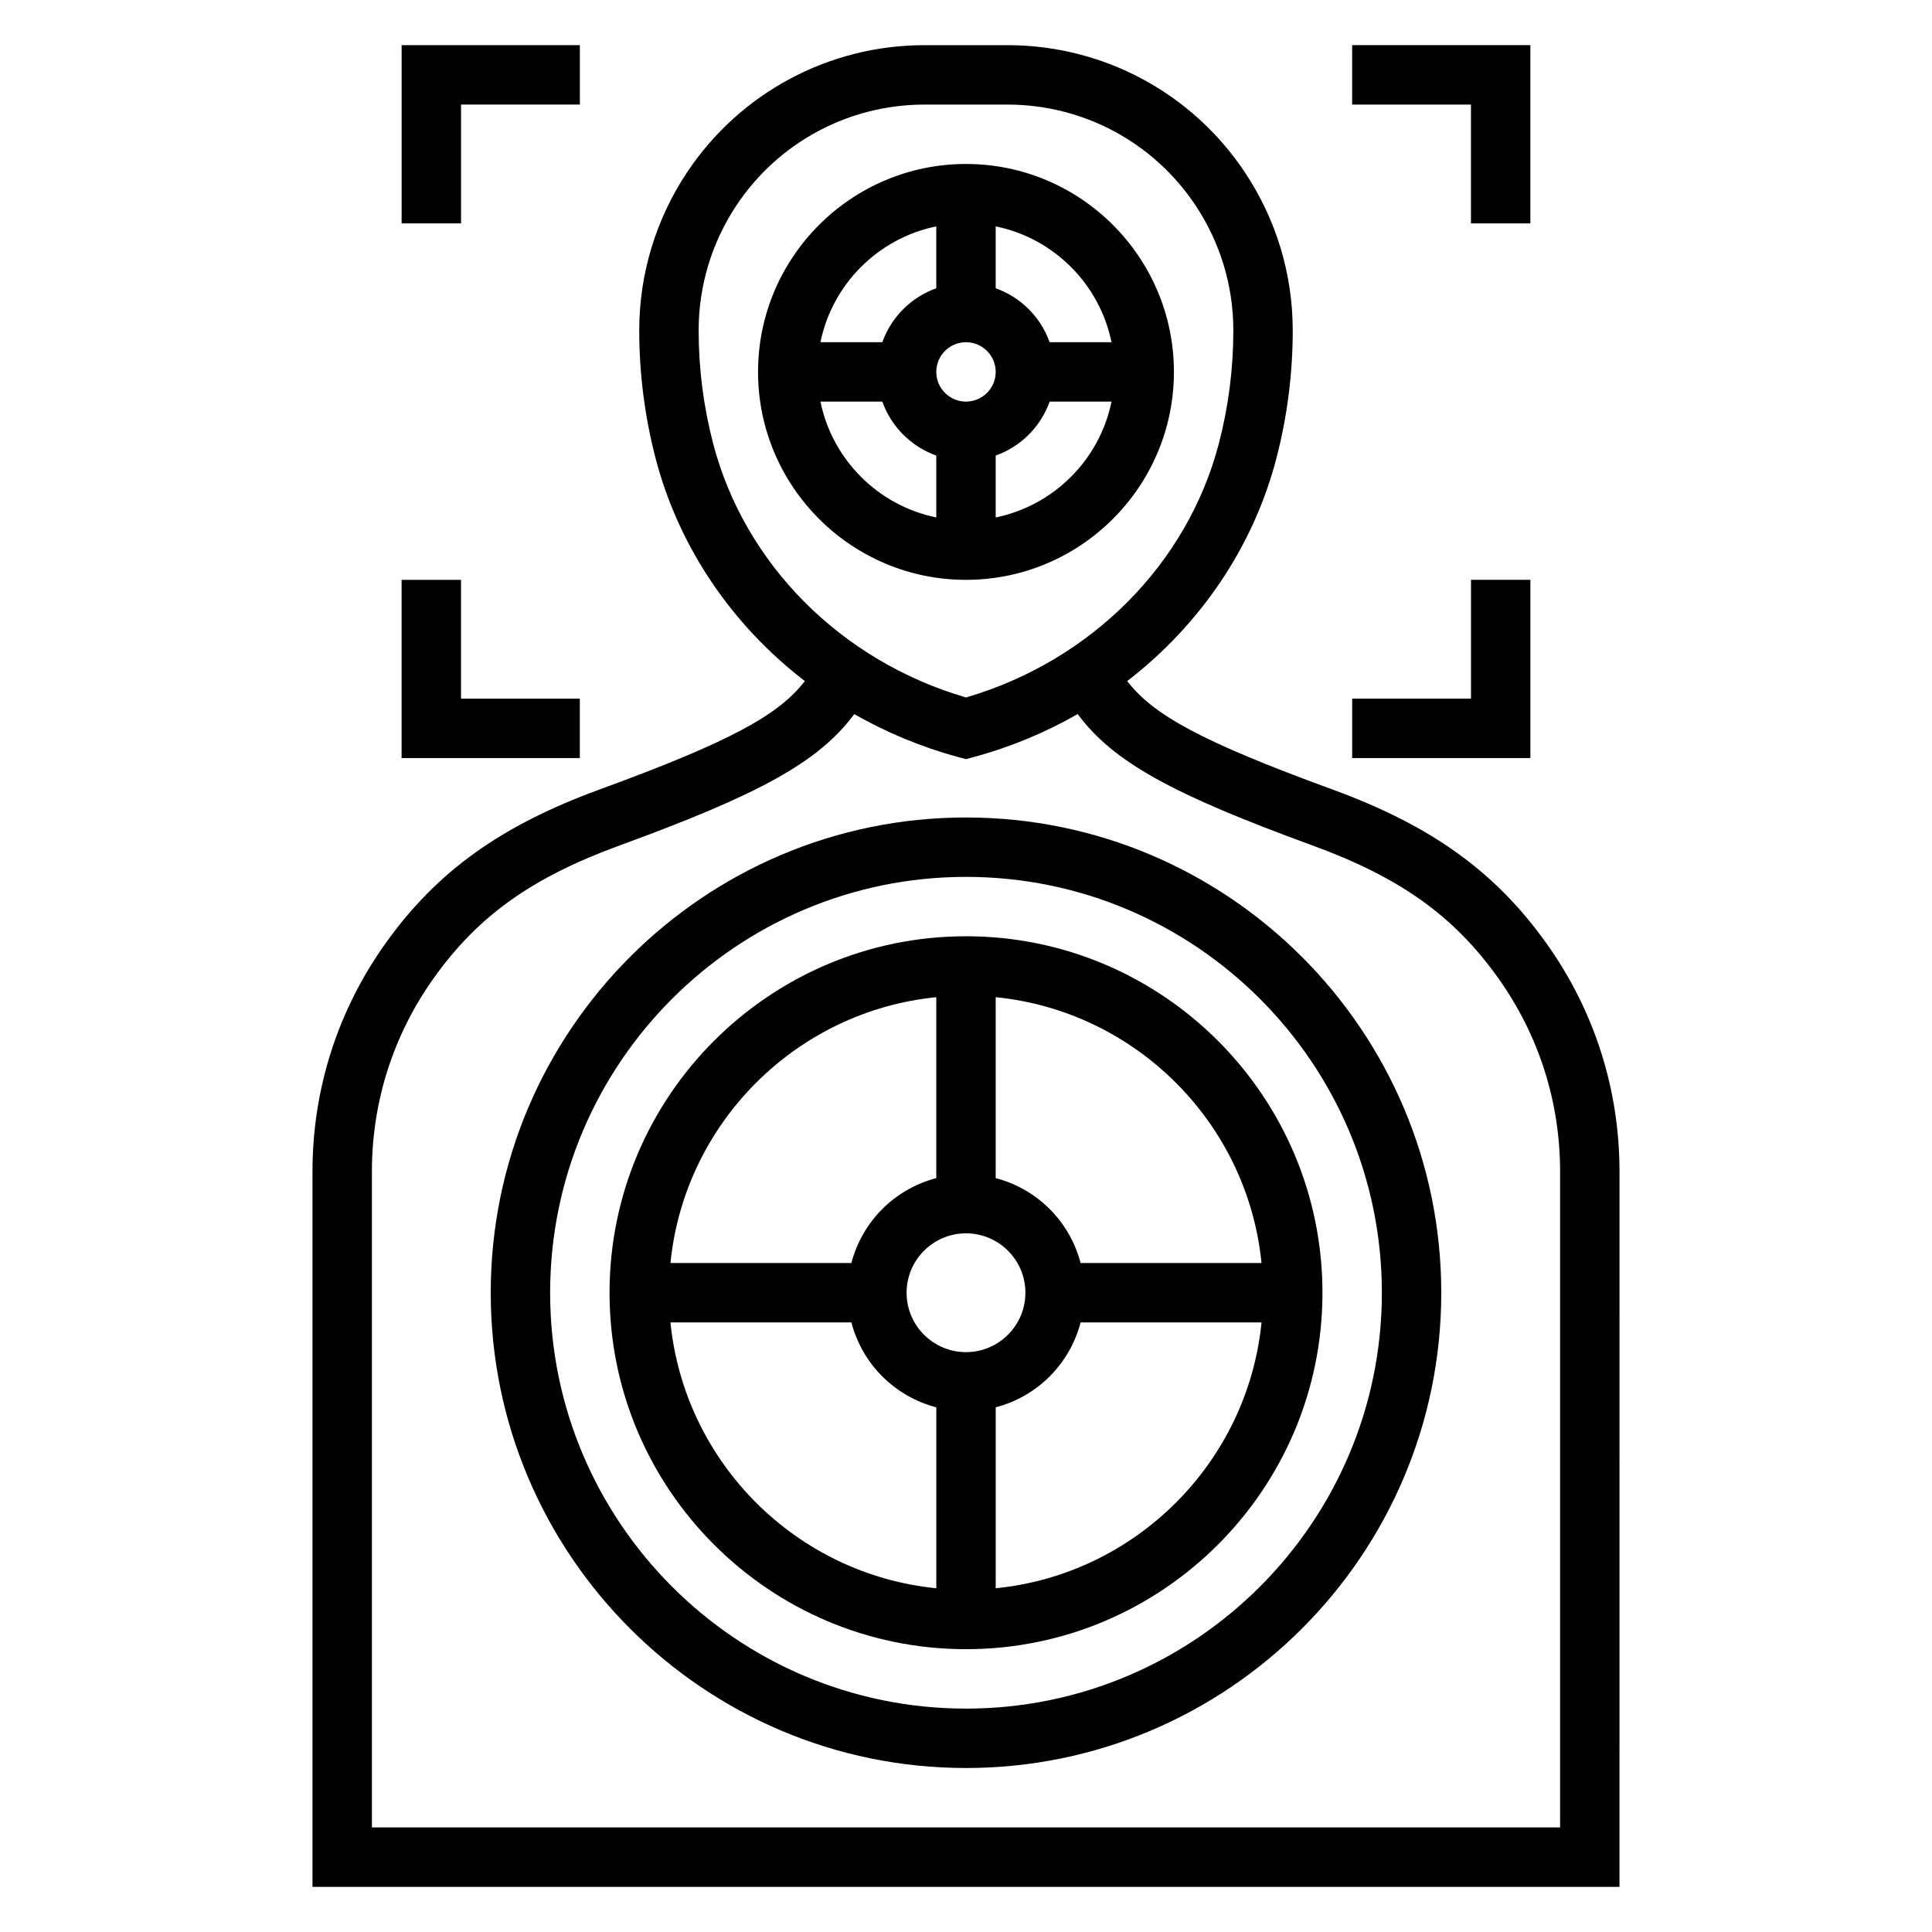<?xml version="1.0" encoding="UTF-8"?>
<!-- Uploaded to: SVG Repo, www.svgrepo.com, Generator: SVG Repo Mixer Tools -->
<svg fill="#000000" width="800px" height="800px" version="1.1" viewBox="144 144 512 512" xmlns="http://www.w3.org/2000/svg">
 <g>
  <path d="m455.1 242.56c0-30.379-24.719-55.105-55.105-55.105-30.387 0-55.105 24.727-55.105 55.105s24.719 55.105 55.105 55.105c30.387 0 55.105-24.727 55.105-55.105zm-55.102-7.871c4.336 0 7.871 3.527 7.871 7.871s-3.535 7.871-7.871 7.871-7.871-3.527-7.871-7.871c-0.004-4.348 3.531-7.871 7.871-7.871zm7.871 46.438v-16.398c6.668-2.379 11.918-7.629 14.297-14.297h16.398c-3.144 15.398-15.297 27.551-30.695 30.695zm30.691-46.438h-16.398c-2.375-6.668-7.625-11.918-14.293-14.297v-16.398c15.398 3.141 27.551 15.297 30.691 30.695zm-46.438-30.695v16.398c-6.668 2.379-11.918 7.629-14.297 14.297h-16.398c3.144-15.398 15.301-27.555 30.695-30.695zm-30.691 46.438h16.398c2.379 6.668 7.629 11.918 14.297 14.297v16.398c-15.398-3.144-27.555-15.297-30.695-30.695z"/>
  <path d="m400 392.12c-52.09 0-94.465 42.375-94.465 94.465s42.375 94.465 94.465 94.465 94.465-42.375 94.465-94.465c-0.004-52.09-42.379-94.465-94.465-94.465zm78.316 86.594h-47.949c-2.867-11.012-11.484-19.633-22.5-22.5v-47.949c37.137 3.703 66.75 33.316 70.449 70.449zm-78.316 23.617c-8.684 0-15.742-7.062-15.742-15.742 0-8.684 7.062-15.742 15.742-15.742 8.684 0 15.742 7.062 15.742 15.742s-7.062 15.742-15.742 15.742zm-7.875-94.062v47.949c-11.012 2.867-19.633 11.484-22.5 22.5h-47.949c3.703-37.137 33.32-66.75 70.449-70.449zm-70.445 86.188h47.949c2.867 11.012 11.484 19.633 22.5 22.5v47.949c-37.133-3.699-66.75-33.316-70.449-70.449zm86.191 70.449v-47.949c11.012-2.867 19.633-11.484 22.5-22.5h47.949c-3.703 37.133-33.316 66.75-70.449 70.449z"/>
  <path d="m400 360.64c-69.445 0-125.95 56.504-125.95 125.95 0 69.445 56.504 125.95 125.95 125.95 69.445 0 125.95-56.504 125.95-125.95-0.004-69.445-56.508-125.95-125.95-125.95zm0 236.16c-60.773 0-110.21-49.438-110.21-110.21 0-60.773 49.438-110.21 110.21-110.21 60.773 0 110.21 49.438 110.21 110.21s-49.438 110.21-110.21 110.21z"/>
  <path d="m266.18 171.71h31.488v-15.746h-47.234v47.234h15.746z"/>
  <path d="m297.66 329.15h-31.488v-31.484h-15.746v47.23h47.234z"/>
  <path d="m553.79 393.95c-13.555-18.98-30.488-31.148-56.625-40.707-34.93-12.77-47.523-19.781-54.449-28.75 19.27-14.832 33.418-35.465 39.559-59.102 2.856-11.02 4.312-22.395 4.312-33.809 0-14.965-4.394-29.473-12.699-41.941-14.051-21.082-37.562-33.672-62.902-33.672h-21.98c-25.332 0-48.855 12.594-62.914 33.676-8.293 12.473-12.688 26.973-12.688 41.938 0 11.406 1.457 22.789 4.32 33.816 6.141 23.633 20.285 44.266 39.566 59.094-6.934 8.965-19.523 15.98-54.457 28.75-26.137 9.555-43.074 21.727-56.625 40.699-12.691 17.75-19.398 38.684-19.398 60.512v189.58h346.37l0.004-189.58c0-21.828-6.707-42.762-19.391-60.504zm-220.83-132.52c-2.527-9.727-3.812-19.773-3.812-29.848 0-11.855 3.481-23.34 10.051-33.211 11.133-16.691 29.754-26.656 49.809-26.656h21.98c20.059 0 38.684 9.973 49.812 26.672 6.574 9.867 10.047 21.348 10.047 33.195 0 10.066-1.281 20.121-3.809 29.852-8.328 32.039-33.914 57.703-67.039 67.406-33.129-9.699-58.711-35.363-67.039-67.41zm224.48 366.86h-314.88v-173.84c0-18.531 5.691-36.281 16.461-51.348 11.723-16.414 25.977-26.574 49.215-35.062 36.855-13.469 52.688-22.02 62.156-34.793 8.527 4.871 17.766 8.73 27.551 11.383l2.059 0.551 2.055-0.559c9.785-2.644 19.02-6.512 27.543-11.383 9.469 12.777 25.309 21.324 62.156 34.793 23.238 8.484 37.496 18.648 49.215 35.07 10.777 15.066 16.469 32.816 16.469 51.348z"/>
  <path d="m533.82 203.2h15.742v-47.234h-47.23v15.746h31.488z"/>
  <path d="m549.57 297.66h-15.742v31.484h-31.488v15.746h47.23z"/>
 </g>
</svg>